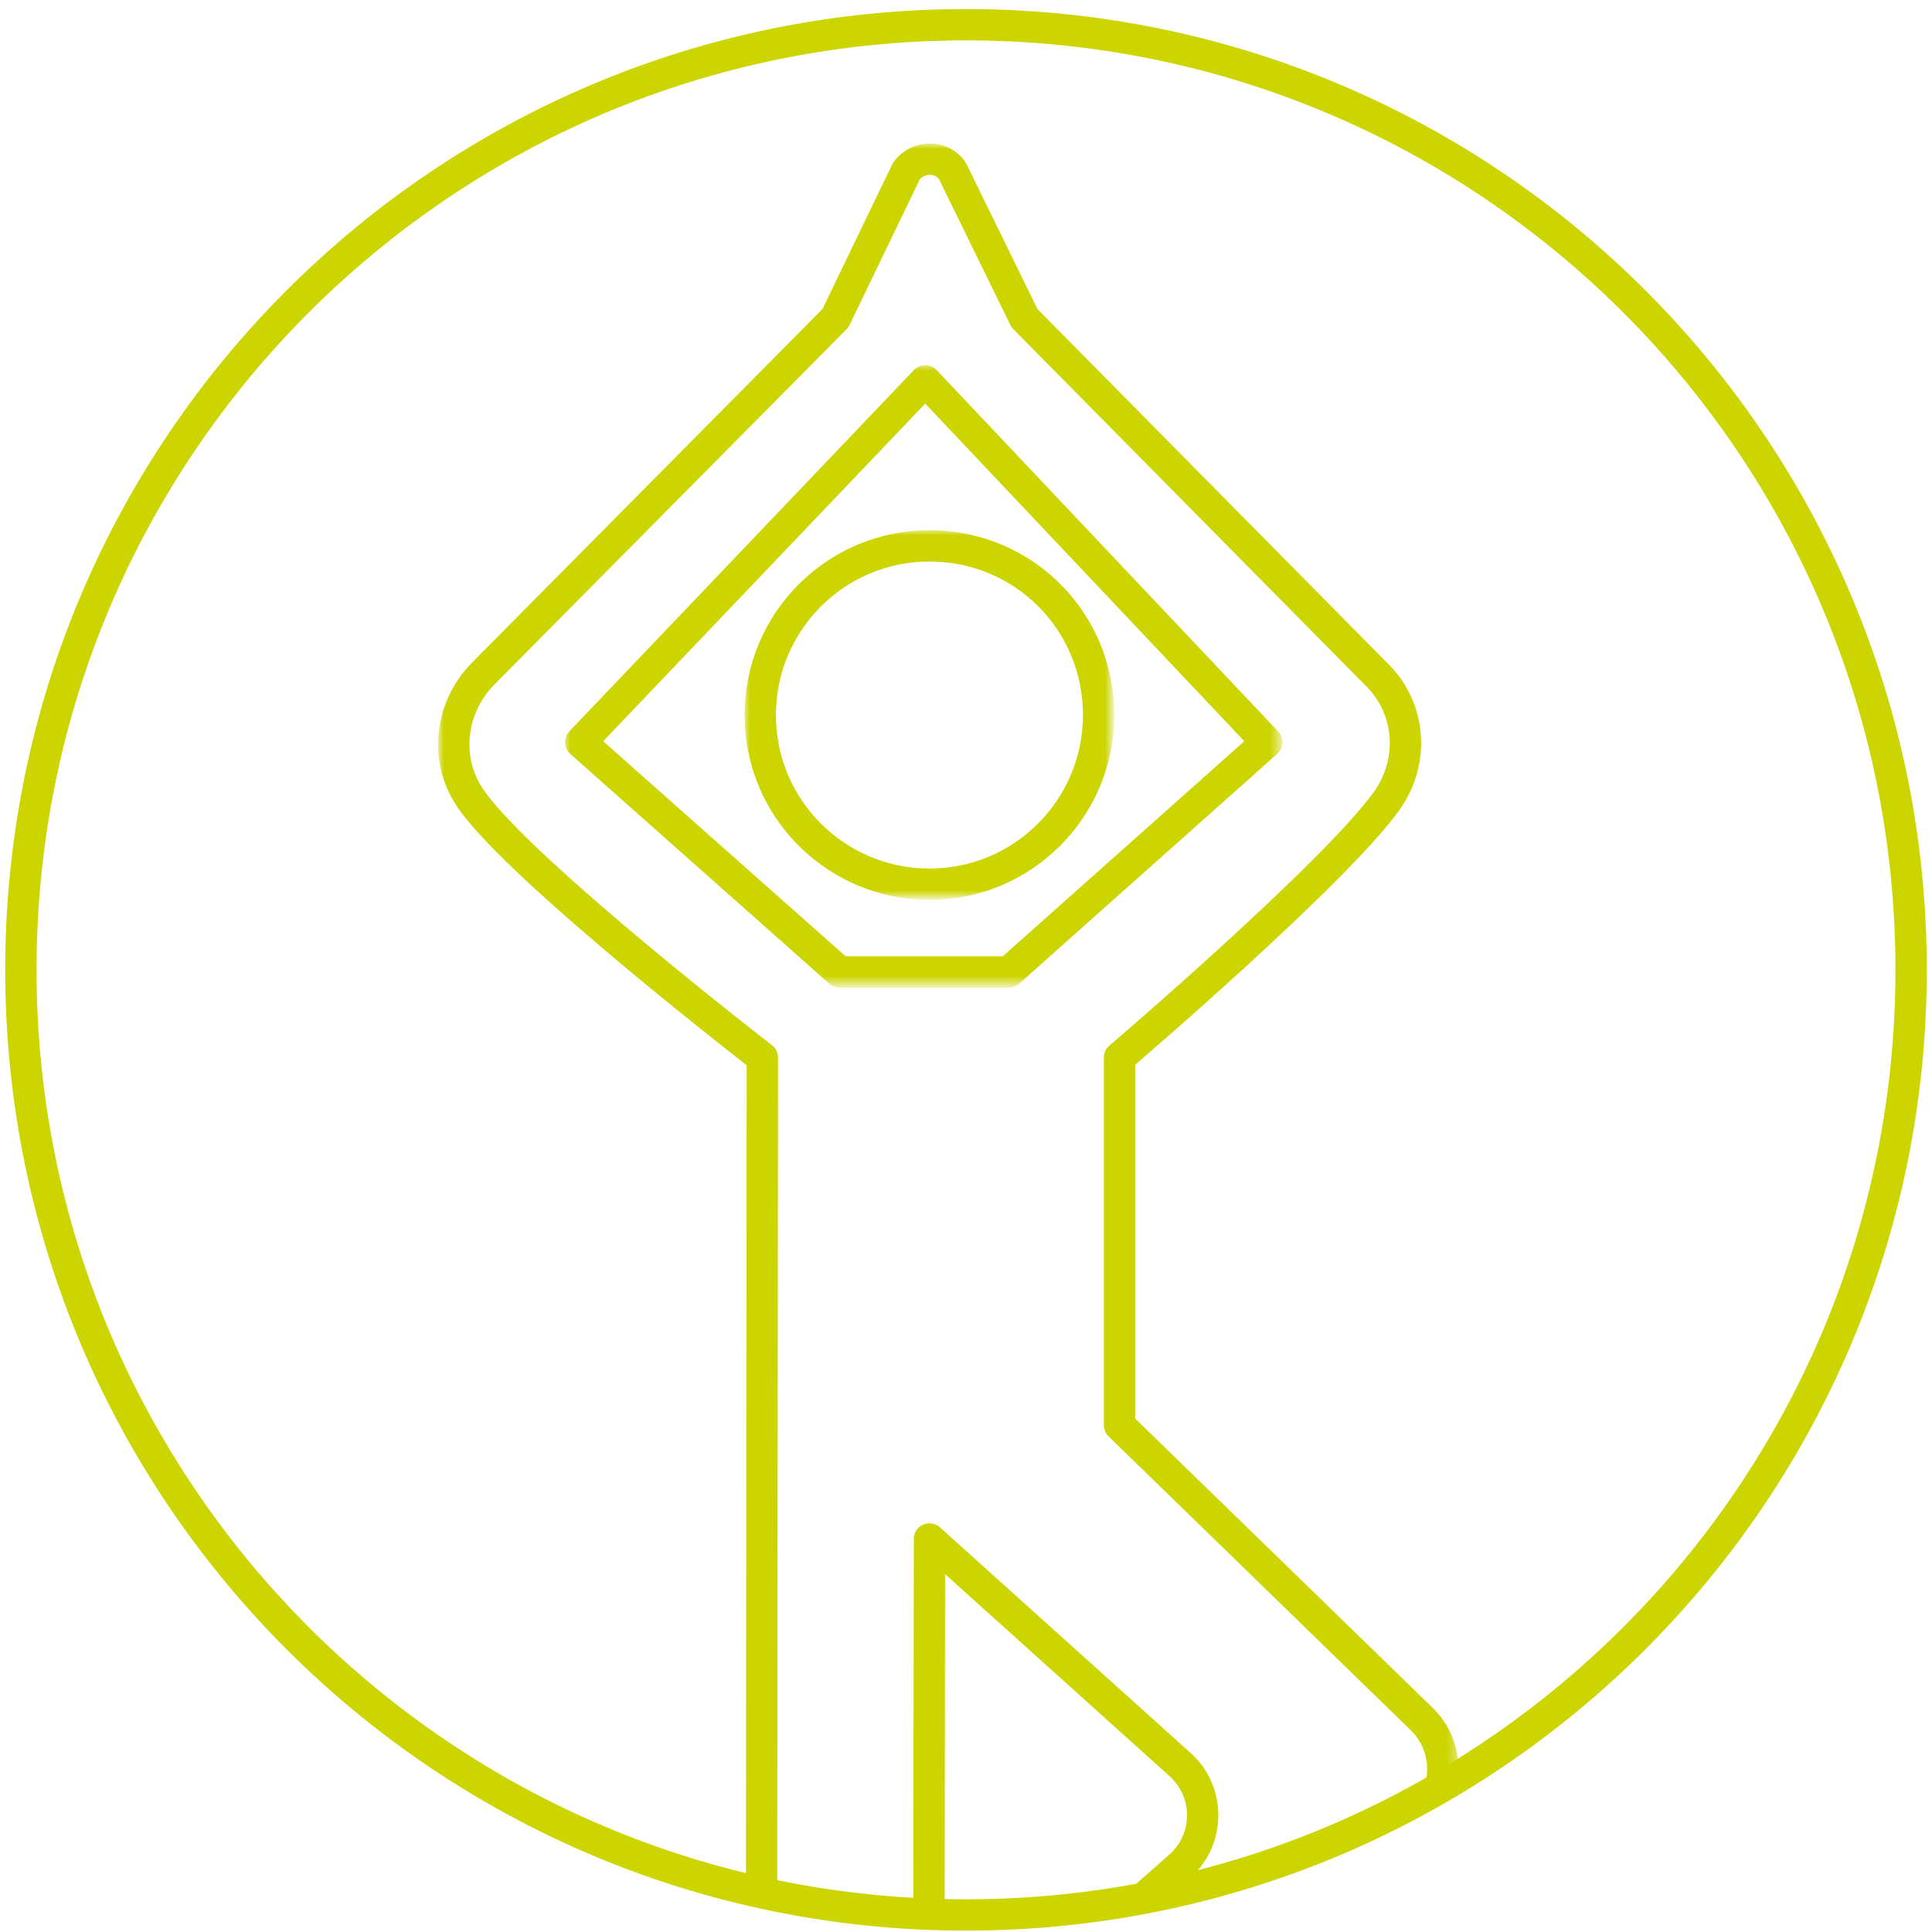 <?xml version="1.0" encoding="utf-8"?>
<!-- Generator: Adobe Illustrator 26.0.1, SVG Export Plug-In . SVG Version: 6.00 Build 0)  -->
<svg version="1.1" id="Layer_1" xmlns="http://www.w3.org/2000/svg" xmlns:xlink="http://www.w3.org/1999/xlink" x="0px" y="0px"
	 viewBox="0 0 185 185" style="enable-background:new 0 0 185 185;" xml:space="preserve">
<style type="text/css">
	.st0{filter:url(#Adobe_OpacityMaskFilter);}
	.st1{fill-rule:evenodd;clip-rule:evenodd;fill:#FFFFFF;}
	
		.st2{mask:url(#mask-2_00000027602405279126330800000007599210644919379329_);fill:none;stroke:#CDD500;stroke-width:3;stroke-linecap:round;stroke-linejoin:round;}
	.st3{filter:url(#Adobe_OpacityMaskFilter_00000006707233385968901860000006083825820246835333_);}
	
		.st4{mask:url(#mask-4_00000137091692649907629150000006841905716638374562_);fill:none;stroke:#CDD500;stroke-width:3;stroke-linecap:round;stroke-linejoin:round;}
	.st5{filter:url(#Adobe_OpacityMaskFilter_00000119828416658215118440000017254263415725001643_);}
	
		.st6{mask:url(#mask-6_00000076583297018847273390000014615819958480593042_);fill:none;stroke:#CDD500;stroke-width:3;stroke-linecap:round;stroke-linejoin:round;}
	.st7{fill:none;stroke:#CDD500;stroke-width:3;stroke-linecap:round;stroke-linejoin:round;}
</style>
<g id="Asthma-Aktivisten">
	<g id="Slider" transform="translate(-287, -3776)">
		<g id="Group-71-Copy" transform="translate(246, 3651.368)">
			<g id="Group-13" transform="translate(43, 127)">
				<g id="Group-10">
					<g id="Group-3">
						<g id="Clip-2">
						</g>
						<defs>
							<filter id="Adobe_OpacityMaskFilter" filterUnits="userSpaceOnUse" x="69.3" y="48.4" width="35.4" height="35.4">
								<feColorMatrix  type="matrix" values="1 0 0 0 0  0 1 0 0 0  0 0 1 0 0  0 0 0 1 0"/>
							</filter>
						</defs>
						
							<mask maskUnits="userSpaceOnUse" x="69.3" y="48.4" width="35.4" height="35.4" id="mask-2_00000027602405279126330800000007599210644919379329_">
							<g class="st0">
								<path id="path-1_00000130635343154279903120000005222907446278525581_" class="st1" d="M0,90.5c0,50,40.5,90.5,90.5,90.5
									l0,0c50,0,90.5-40.5,90.5-90.5l0,0C181,40.5,140.5,0,90.5,0l0,0C40.5,0,0,40.5,0,90.5L0,90.5z"/>
							</g>
						</mask>
						<path id="Stroke-1" class="st2" d="M103.2,66.1c0,8.9-7.2,16.2-16.2,16.2c-8.9,0-16.2-7.2-16.2-16.2S78.1,49.9,87,49.9
							C96,49.9,103.2,57.1,103.2,66.1z"/>
					</g>
					<g id="Group-6">
						<g id="Clip-5">
						</g>
						<defs>
							
								<filter id="Adobe_OpacityMaskFilter_00000080919174751171298140000006586466509941930675_" filterUnits="userSpaceOnUse" x="40" y="11.4" width="97.8" height="222.1">
								<feColorMatrix  type="matrix" values="1 0 0 0 0  0 1 0 0 0  0 0 1 0 0  0 0 0 1 0"/>
							</filter>
						</defs>
						
							<mask maskUnits="userSpaceOnUse" x="40" y="11.4" width="97.8" height="222.1" id="mask-4_00000137091692649907629150000006841905716638374562_">
							<g style="filter:url(#Adobe_OpacityMaskFilter_00000080919174751171298140000006586466509941930675_);">
								<path id="path-3_00000149382959208002395510000007476497872049852074_" class="st1" d="M0,90.5c0,50,40.5,90.5,90.5,90.5
									l0,0c50,0,90.5-40.5,90.5-90.5l0,0C181,40.5,140.5,0,90.5,0l0,0C40.5,0,0,40.5,0,90.5L0,90.5z"/>
							</g>
						</mask>
						<path id="Stroke-4" class="st4" d="M84.8,14L78,28.1L44.2,62.2c-3.2,3.3-3.7,8.4-1,12.1c5,7,27.8,24.6,27.8,24.6
							s-0.1,96.3-0.1,125.1c0,4.4,3.6,8,8,8l0,0c4.4,0,8-3.6,8-8L87,145l24,21.6c2.9,2.6,2.9,7.2-0.1,9.8l-15.3,13.5
							c-2.7,2.4-3.3,6.4-1.4,9.5l0,0c2.3,3.7,7.3,4.6,10.7,1.9c8.4-6.4,22.6-22,29.6-29.9c2.3-2.6,2.2-6.6-0.3-9.1l-29-28.2V98.9
							c0,0,20.6-17.6,25.6-24.6c2.7-3.8,2.3-8.9-1-12.1L96.1,28.1L89.2,14C88.2,12.5,85.9,12.5,84.8,14z"/>
					</g>
					<g id="Group-9">
						<g id="Clip-8">
						</g>
						<defs>
							
								<filter id="Adobe_OpacityMaskFilter_00000121992722894391110090000017009635683321619359_" filterUnits="userSpaceOnUse" x="52.1" y="32.6" width="68.7" height="59.6">
								<feColorMatrix  type="matrix" values="1 0 0 0 0  0 1 0 0 0  0 0 1 0 0  0 0 0 1 0"/>
							</filter>
						</defs>
						
							<mask maskUnits="userSpaceOnUse" x="52.1" y="32.6" width="68.7" height="59.6" id="mask-6_00000076583297018847273390000014615819958480593042_">
							<g style="filter:url(#Adobe_OpacityMaskFilter_00000121992722894391110090000017009635683321619359_);">
								<path id="path-5_00000001652487540564267100000011367983823763186342_" class="st1" d="M0,90.5c0,50,40.5,90.5,90.5,90.5
									l0,0c50,0,90.5-40.5,90.5-90.5l0,0C181,40.5,140.5,0,90.5,0l0,0C40.5,0,0,40.5,0,90.5"/>
							</g>
						</mask>
						<polyline id="Stroke-7" class="st6" points="86.6,34.1 53.6,68.7 78.4,90.7 94.6,90.7 119.3,68.7 86.6,34.1 						"/>
					</g>
				</g>
				<path id="Stroke-11" class="st7" d="M181,90.5c0,50-40.5,90.5-90.5,90.5S0,140.5,0,90.5S40.5,0,90.5,0S181,40.5,181,90.5z"/>
			</g>
		</g>
	</g>
</g>
</svg>
